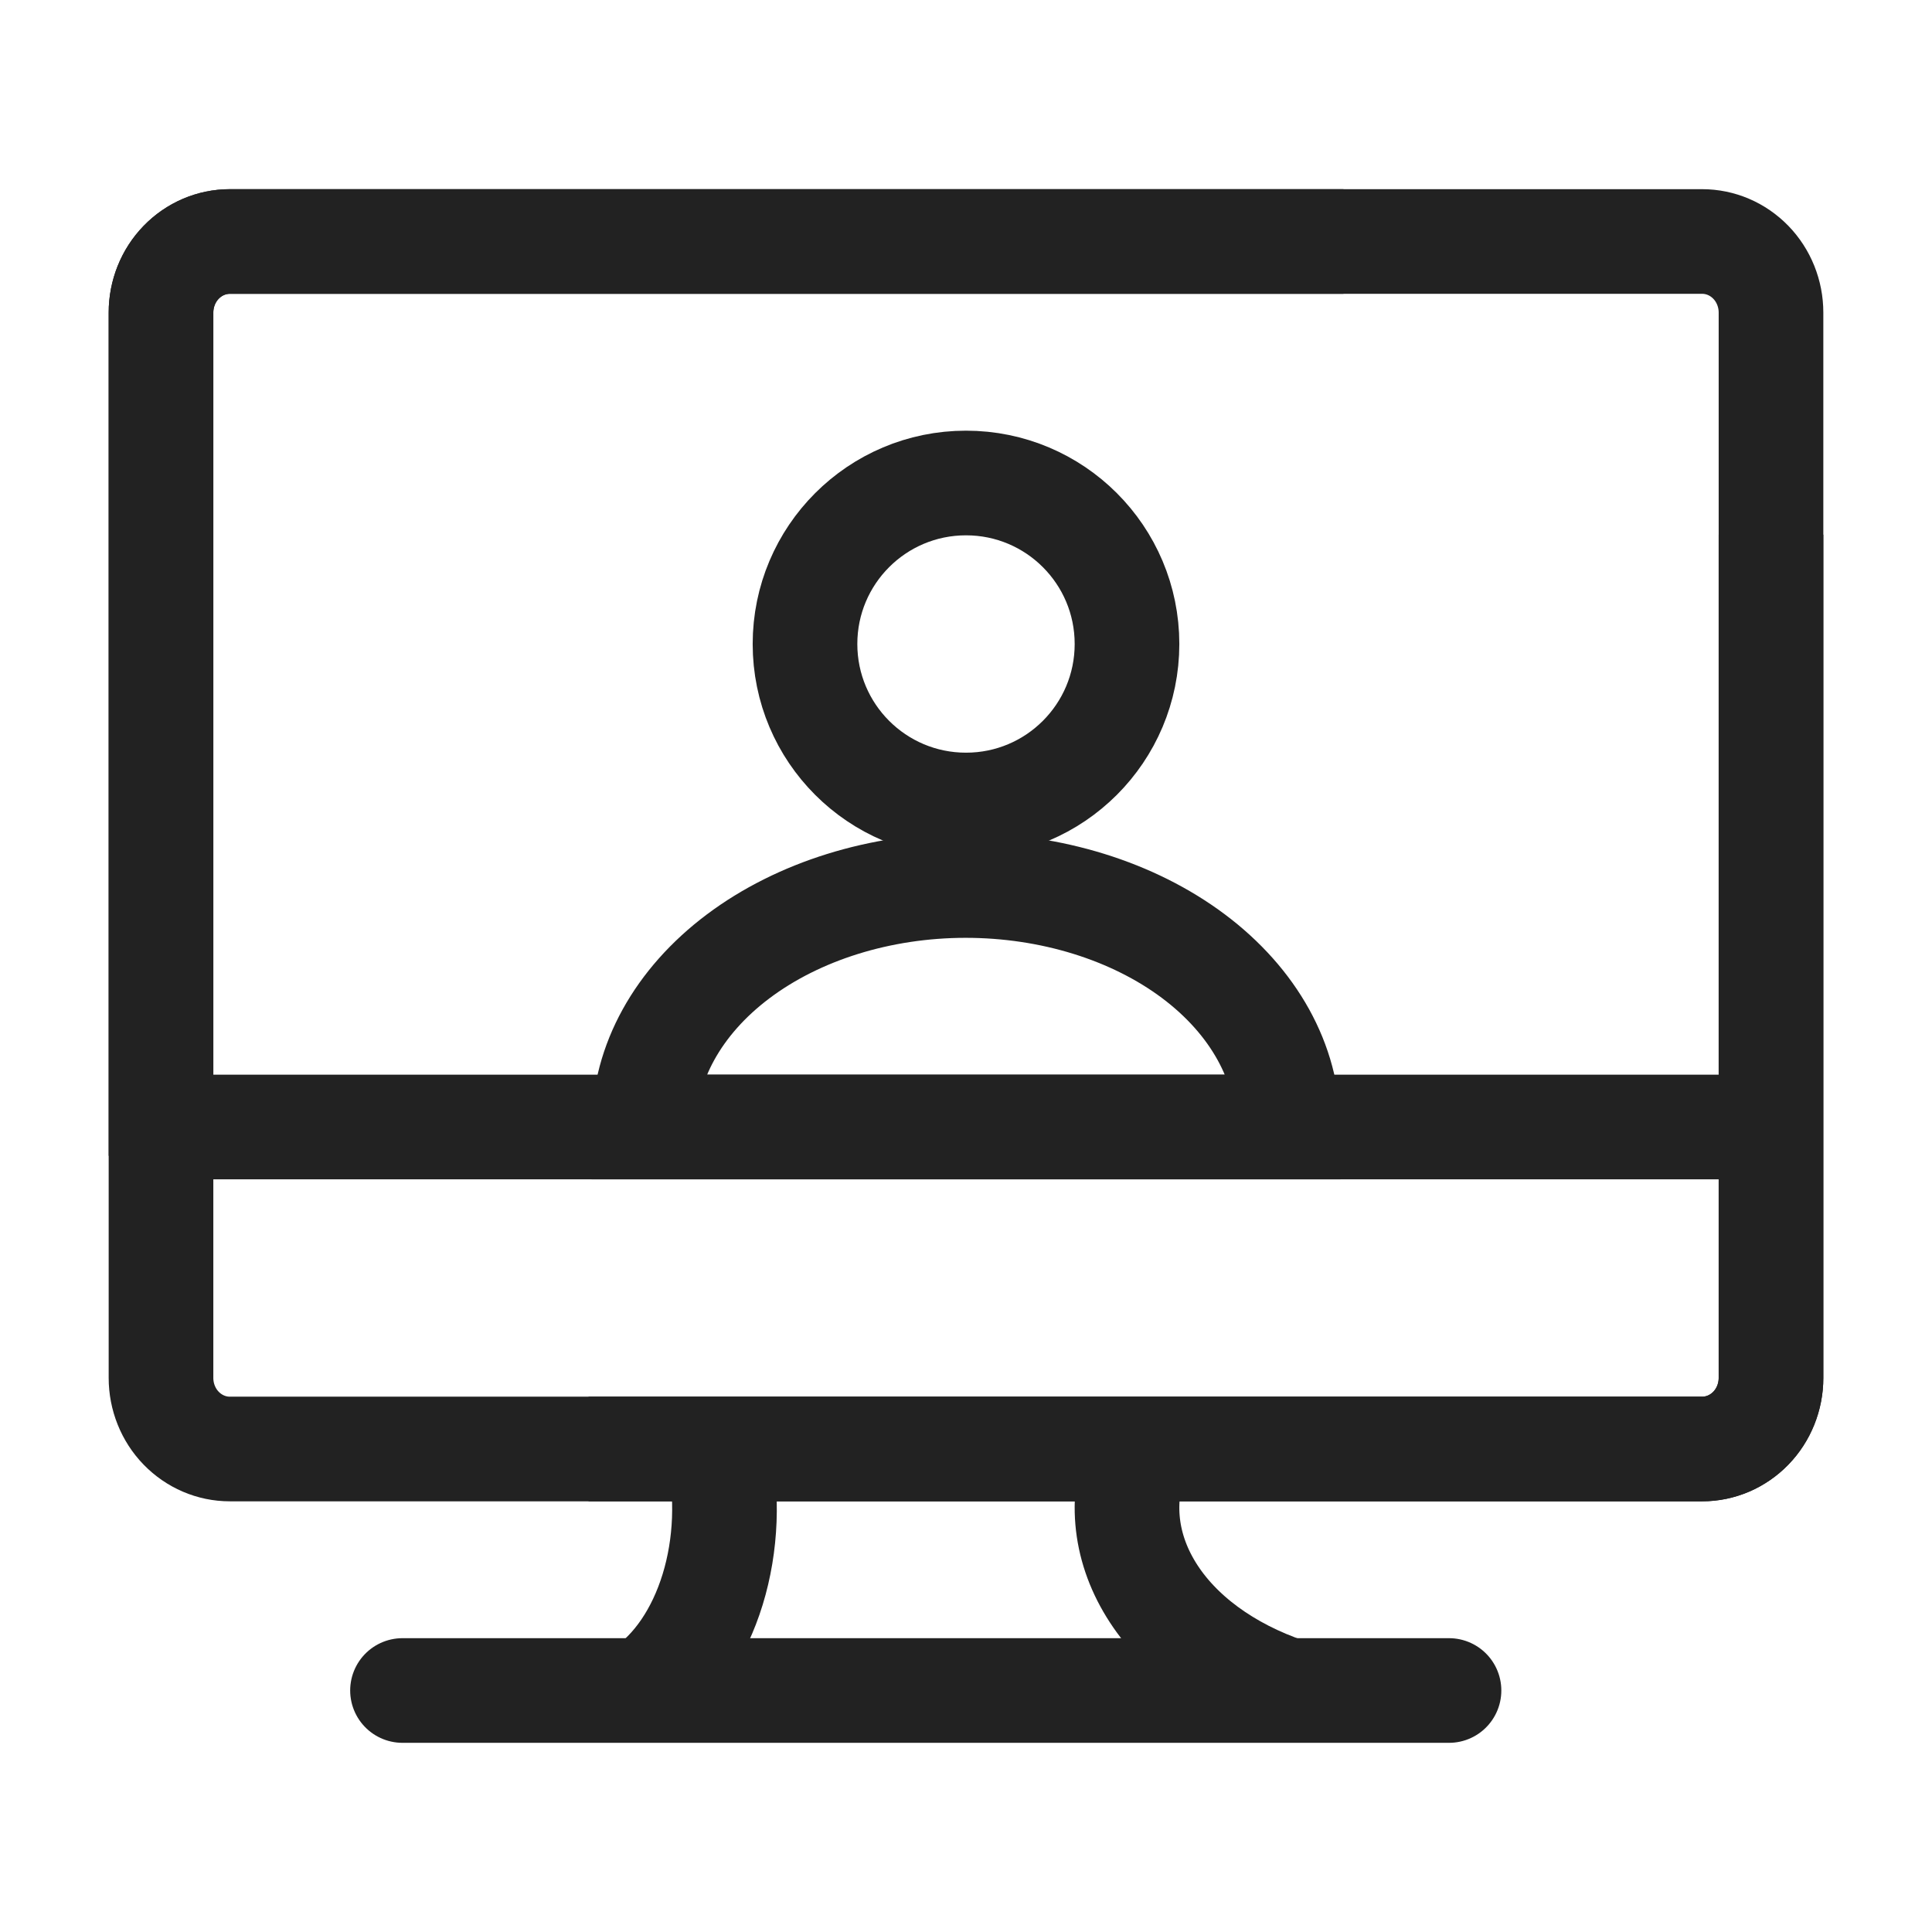 <svg width="24" height="24" viewBox="0 0 24 24" fill="none" xmlns="http://www.w3.org/2000/svg">
<path d="M22 6.642V17.117C22 17.351 21.91 17.576 21.75 17.741C21.589 17.907 21.372 18 21.145 18H2.855C2.628 18 2.411 17.907 2.25 17.741C2.09 17.576 2 17.351 2 17.117V3.883C2 3.649 2.09 3.424 2.25 3.259C2.411 3.093 2.628 3 2.855 3L16.689 3" stroke="#222222" stroke-width="1.3"/>
<path d="M2 14.358V3.883C2 3.649 2.09 3.424 2.25 3.259C2.411 3.093 2.628 3 2.855 3L21.145 3C21.372 3 21.589 3.093 21.75 3.259C21.91 3.424 22 3.649 22 3.883V17.117C22 17.351 21.91 17.576 21.75 17.741C21.589 17.907 21.372 18 21.145 18L7.311 18" stroke="#222222" stroke-width="1.3"/>
<path d="M2 14H22" stroke="#222222" stroke-width="1.3"/>
<path d="M8 21C8.381 20.741 8.684 20.295 8.853 19.744C9.022 19.194 9.046 18.574 8.921 18" stroke="#222222" stroke-width="1.3"/>
<path d="M16 21C15.243 20.744 14.639 20.3 14.3 19.749C13.96 19.198 13.907 18.577 14.151 18" stroke="#222222" stroke-width="1.3"/>
<path d="M5 21H18" stroke="#222222" stroke-width="1.3" stroke-linecap="round"/>
<path d="M12 10C13.105 10 14 9.105 14 8C14 6.895 13.105 6 12 6C10.895 6 10 6.895 10 8C10 9.105 10.895 10 12 10Z" stroke="#222222" stroke-width="1.3"/>
<path d="M16 14C15.998 13.204 15.576 12.441 14.825 11.878C14.074 11.316 13.056 11 11.994 11C10.934 11.001 9.919 11.318 9.17 11.88C8.421 12.443 8 13.205 8 14H16Z" stroke="#222222" stroke-width="1.3"/>
</svg>

